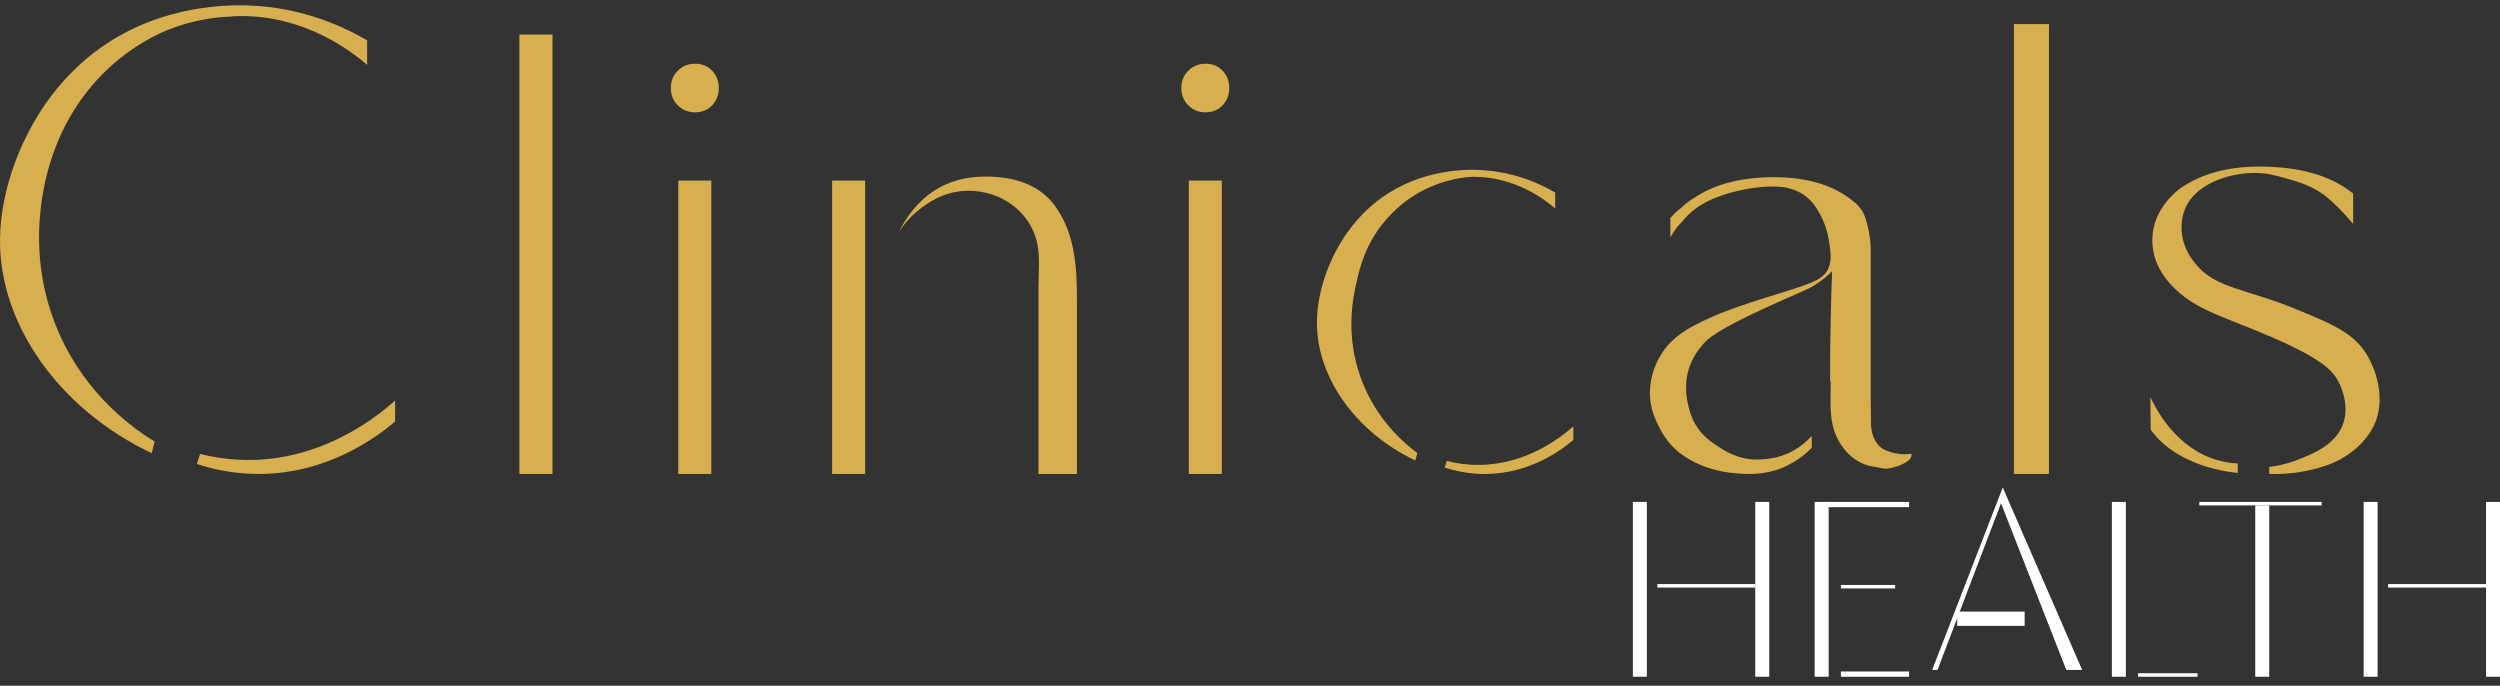 <svg xmlns="http://www.w3.org/2000/svg" fill="none" viewBox="0 0 175 48" height="48" width="175">
<rect x="0" y="0" width="175" height="48" fill="#333333" stroke="none"/>
<g id="Frame 3044">
<g id="Group">
<path fill="#D8AF4F" d="M17.378 0.381C15.532 0.318 10.464 0.44 6.119 4.052C5.329 4.708 4.646 5.416 4.058 6.12C1.459 9.248 0.025 13.355 0 16.779C-0.041 22.721 4.149 28.654 10.618 31.723C10.689 31.451 10.76 31.182 10.828 30.91C9.48 30.09 6.131 27.802 4.161 23.387C1.55 17.535 3.238 12.163 3.672 10.905C4.164 9.456 5.241 6.972 7.588 4.787C9.458 3.047 11.293 2.278 11.748 2.095C13.587 1.355 15.224 1.184 16.276 1.157C16.237 1.155 16.198 1.152 16.159 1.15C16.431 1.133 16.71 1.123 16.996 1.123C21.453 1.155 24.61 3.607 25.7 4.539V2.826C24.243 1.97 21.311 0.516 17.378 0.379V0.381Z" id="Vector"></path>
<path fill="#D8AF4F" d="M27.658 29.505C26.458 30.523 23.054 33.13 18.235 33.176C16.443 33.194 14.923 32.853 13.78 32.479L14.008 31.774C15.009 32.026 16.186 32.207 17.5 32.197C22.601 32.158 26.27 29.268 27.658 28.037V29.505Z" id="Vector_2"></path>
<path fill="#D8AF4F" d="M62.902 17.88V17.976C62.902 17.976 62.905 17.973 62.905 17.971C62.902 17.941 62.902 17.91 62.902 17.88ZM73.823 14.378C72.817 13.032 71.207 12.359 68.989 12.359C66.246 12.359 64.217 13.663 62.902 16.272C63.169 15.851 63.622 15.239 64.337 14.679C64.843 14.28 66.043 13.352 67.797 13.352C68.891 13.352 69.981 13.693 70.859 14.346C71.689 14.963 72.316 15.849 72.565 16.857C72.829 17.917 72.692 19.026 72.692 20.105V33.179H75.385V20.851C75.385 18.612 75.216 16.245 73.823 14.38V14.378Z" id="Vector_3"></path>
<path fill="#D8AF4F" d="M38.672 33.176H36.359V2.42H38.672V33.176Z" id="Vector_4"></path>
<path fill="#D8AF4F" d="M49.791 12.64H47.48V33.176H49.791V12.64Z" id="Vector_5"></path>
<path fill="#D8AF4F" d="M143.427 33.176H140.974V1.686H143.427V33.176Z" id="Vector_6"></path>
<path fill="#D8AF4F" d="M47.446 7.374C47.12 7.048 46.956 6.644 46.956 6.162C46.956 5.68 47.118 5.276 47.446 4.951C47.772 4.625 48.175 4.461 48.658 4.461C49.14 4.461 49.536 4.625 49.847 4.951C50.158 5.276 50.315 5.68 50.315 6.162C50.315 6.644 50.158 7.048 49.847 7.374C49.536 7.699 49.14 7.863 48.658 7.863C48.175 7.863 47.772 7.702 47.446 7.374Z" id="Vector_7"></path>
<path fill="#D8AF4F" d="M85.525 12.64H83.215V33.176H85.525V12.64Z" id="Vector_8"></path>
<path fill="#D8AF4F" d="M60.56 12.64H58.249V33.176H60.56V12.64Z" id="Vector_9"></path>
<path fill="#D8AF4F" d="M83.18 7.374C82.855 7.048 82.691 6.644 82.691 6.162C82.691 5.68 82.852 5.276 83.18 4.951C83.506 4.625 83.91 4.461 84.392 4.461C84.874 4.461 85.27 4.625 85.581 4.951C85.892 5.276 86.049 5.68 86.049 6.162C86.049 6.644 85.892 7.048 85.581 7.374C85.27 7.699 84.874 7.863 84.392 7.863C83.91 7.863 83.506 7.702 83.18 7.374Z" id="Vector_10"></path>
<path fill="#D8AF4F" d="M132.983 31.776C132.606 31.737 132.236 31.634 131.894 31.47C131.409 31.24 131.12 30.675 131.02 30.163C130.944 29.787 130.971 29.415 130.961 29.033C130.951 28.656 130.949 28.277 130.949 27.9V17.339C130.932 16.627 130.792 15.922 130.575 15.247C130.376 14.632 129.992 14.27 129.473 13.886C128.132 12.895 126.37 12.403 124.191 12.403C123.628 12.403 123.063 12.432 122.503 12.498C121.629 12.604 120.76 12.799 119.945 13.135C119.539 13.301 119.145 13.502 118.772 13.737C118.457 13.937 118.121 14.133 117.85 14.395C117.654 14.586 117.426 14.742 117.228 14.931C117.191 14.965 116.903 15.305 116.883 15.298C116.895 15.303 116.91 15.303 116.922 15.308C116.922 15.743 116.929 16.179 116.929 16.615C117.035 16.402 117.182 16.209 117.316 16.013C117.495 15.756 117.732 15.548 117.931 15.308C118.136 15.056 118.386 14.835 118.643 14.64C119.167 14.243 119.764 13.947 120.381 13.729C121.555 13.318 122.892 13.054 124.138 13.054C125.479 13.054 126.477 13.548 127.131 14.537C127.755 15.477 127.951 16.365 128.019 16.801C128.134 17.53 128.235 18.162 128.007 18.734C127.642 19.657 126.654 19.88 123.633 20.827C120.686 21.749 119.732 22.197 118.611 22.777C117.95 23.12 117.162 23.612 116.521 24.449C116.379 24.635 115.295 26.096 115.525 28.034C115.62 28.839 115.906 29.427 116.08 29.777C116.234 30.085 116.682 31.057 117.698 31.793C118.971 32.716 120.564 33.176 122.476 33.176C123.45 33.176 124.338 32.975 125.141 32.574C125.76 32.263 126.321 31.855 126.82 31.346V30.523C126.644 30.714 126.453 30.895 126.247 31.064C125.344 31.801 124.253 32.17 122.977 32.17C121.636 32.17 120.709 31.539 120.212 31.216C119.791 30.942 119.176 30.531 118.704 29.75C118.408 29.258 118.293 28.827 118.214 28.526C118.107 28.108 117.845 27.046 118.214 25.834C118.474 24.982 118.929 24.434 119.193 24.121C119.524 23.729 120.136 23.113 123.844 21.429C124.576 21.096 125.31 20.768 126.047 20.45C126.338 20.325 126.644 20.195 127.026 19.96C127.584 19.618 127.99 19.248 128.249 18.981C128.164 21.147 128.115 23.35 128.107 25.592C128.107 25.971 128.107 26.351 128.107 26.73H128.152C128.152 28.098 127.992 29.488 128.646 30.744C128.962 31.353 129.422 31.896 130.009 32.254C130.362 32.469 130.758 32.611 131.169 32.667C131.51 32.711 131.86 32.851 132.2 32.794C132.601 32.731 132.99 32.599 133.348 32.403C133.47 32.334 133.592 32.258 133.683 32.151C133.774 32.043 133.83 31.899 133.803 31.759C133.531 31.801 133.252 31.806 132.978 31.776H132.983Z" id="Vector_11"></path>
<path fill="white" d="M128.007 35.134H127.028V47.371H128.007V35.134Z" id="Vector_12"></path>
<path fill="white" d="M132.657 41.191V40.947H128.864V41.191H132.657Z" id="Vector_13"></path>
<path fill="white" d="M133.636 35.501V35.134H127.885V35.501H133.636Z" id="Vector_14"></path>
<path fill="white" d="M133.636 47.371V47.004H128.864V47.371H133.636Z" id="Vector_15"></path>
<g id="Vector_16">
<path fill="white" d="M137.002 43.311H141.726H137.002Z"></path>
<path stroke="white" d="M137.002 43.311H141.726"></path>
</g>
<path fill="white" d="M135.621 46.897H135.252L140.193 34.124L145.752 46.897H144.641L140.071 35.228L135.624 46.897H135.621Z" id="Vector_17"></path>
<path fill="white" d="M148.811 35.134H147.832V47.371H148.811V35.134Z" id="Vector_18"></path>
<path fill="white" d="M153.829 47.127H149.668V47.371H153.829V47.127Z" id="Vector_19"></path>
<path fill="white" d="M162.518 35.134H153.951V35.379H162.518V35.134Z" id="Vector_20"></path>
<path fill="white" d="M158.846 35.379H157.867V47.371H158.846V35.379Z" id="Vector_21"></path>
<path fill="white" d="M166.434 35.134H165.455V47.371H166.434V35.134Z" id="Vector_22"></path>
<path fill="white" d="M175 35.134H174.021V47.371H175V35.134Z" id="Vector_23"></path>
<path fill="white" d="M174.021 40.886H167.168V41.13H174.021V40.886Z" id="Vector_24"></path>
<path fill="white" d="M115.28 35.134H114.301V47.371H115.28V35.134Z" id="Vector_25"></path>
<path fill="white" d="M123.846 35.134H122.867V47.371H123.846V35.134Z" id="Vector_26"></path>
<path fill="white" d="M122.867 40.886H116.014V41.13H122.867V40.886Z" id="Vector_27"></path>
<path fill="#D8AF4F" d="M72.692 17.024V17.147C72.692 17.105 72.692 17.063 72.688 17.024H72.692Z" id="Vector_28"></path>
<g id="Group_2">
<path fill="#D8AF4F" d="M103.463 11.892C102.266 11.85 98.974 11.928 96.155 14.275C95.643 14.701 95.198 15.159 94.818 15.617C93.132 17.645 92.2 20.311 92.185 22.535C92.158 26.392 94.877 30.242 99.075 32.234C99.121 32.058 99.165 31.884 99.212 31.708C98.372 31.091 96.275 29.381 95.21 26.326C94.17 23.345 94.713 20.817 94.965 19.718C95.183 18.766 95.535 17.303 96.678 15.802C97.626 14.559 98.673 13.871 99.126 13.6C100.592 12.719 101.977 12.474 102.748 12.396C102.731 12.396 102.712 12.396 102.712 12.396C102.712 12.393 102.841 12.383 102.942 12.381C102.942 12.381 103.086 12.376 103.216 12.376C106.109 12.396 108.157 13.989 108.865 14.593V13.482C107.92 12.927 106.016 11.982 103.463 11.894V11.892Z" id="Vector_29"></path>
<path fill="#D8AF4F" d="M110.135 30.795C109.357 31.456 107.147 33.147 104.019 33.179C102.856 33.191 101.87 32.968 101.128 32.726L101.275 32.268C101.924 32.432 102.687 32.55 103.541 32.542C106.85 32.518 109.232 30.641 110.135 29.843V30.795Z" id="Vector_30"></path>
</g>
<path fill="#D8AF4F" d="M165.699 24.855C164.774 23.335 163.379 22.736 160.804 21.674C157.236 20.2 155.104 20.205 153.706 18.492C153.459 18.189 152.837 17.425 152.727 16.289C152.708 16.091 152.644 15.337 152.972 14.576C153.79 12.677 156.521 11.962 158.357 12.129C159.054 12.193 159.727 12.393 160.559 12.64C160.846 12.726 161.595 12.959 162.273 13.374C162.743 13.663 163.1 13.967 163.497 14.354C163.815 14.662 164.233 15.095 164.72 15.675V13.548C163.164 12.29 160.978 11.661 158.163 11.661C155.97 11.661 154.154 12.148 152.71 13.123C152.238 13.441 150.943 14.54 150.701 16.25C150.674 16.448 150.605 17.036 150.769 17.758C150.904 18.35 151.237 19.234 152.238 20.205C153.841 21.764 155.73 22.168 159.091 23.631C162.608 25.164 163.335 25.974 163.741 26.813C163.949 27.241 164.471 28.504 163.986 29.75C163.428 31.184 161.844 31.796 160.804 32.197C160.006 32.506 159.306 32.63 158.846 32.687V33.176C160.474 33.225 161.717 32.939 162.518 32.687C162.912 32.562 163.284 32.442 163.741 32.197C164.033 32.041 165.494 31.255 166.189 29.75C167.241 27.467 165.822 25.058 165.699 24.855ZM155.175 32.197C152.306 31.351 150.914 28.631 150.525 27.792C150.532 28.553 150.539 29.314 150.547 30.076C151.242 31.049 152.267 31.816 153.623 32.371C154.521 32.741 155.53 32.985 156.643 33.11V32.442C156.181 32.42 155.686 32.349 155.175 32.197Z" id="Vector_31"></path>
</g>
</g>
</svg>
